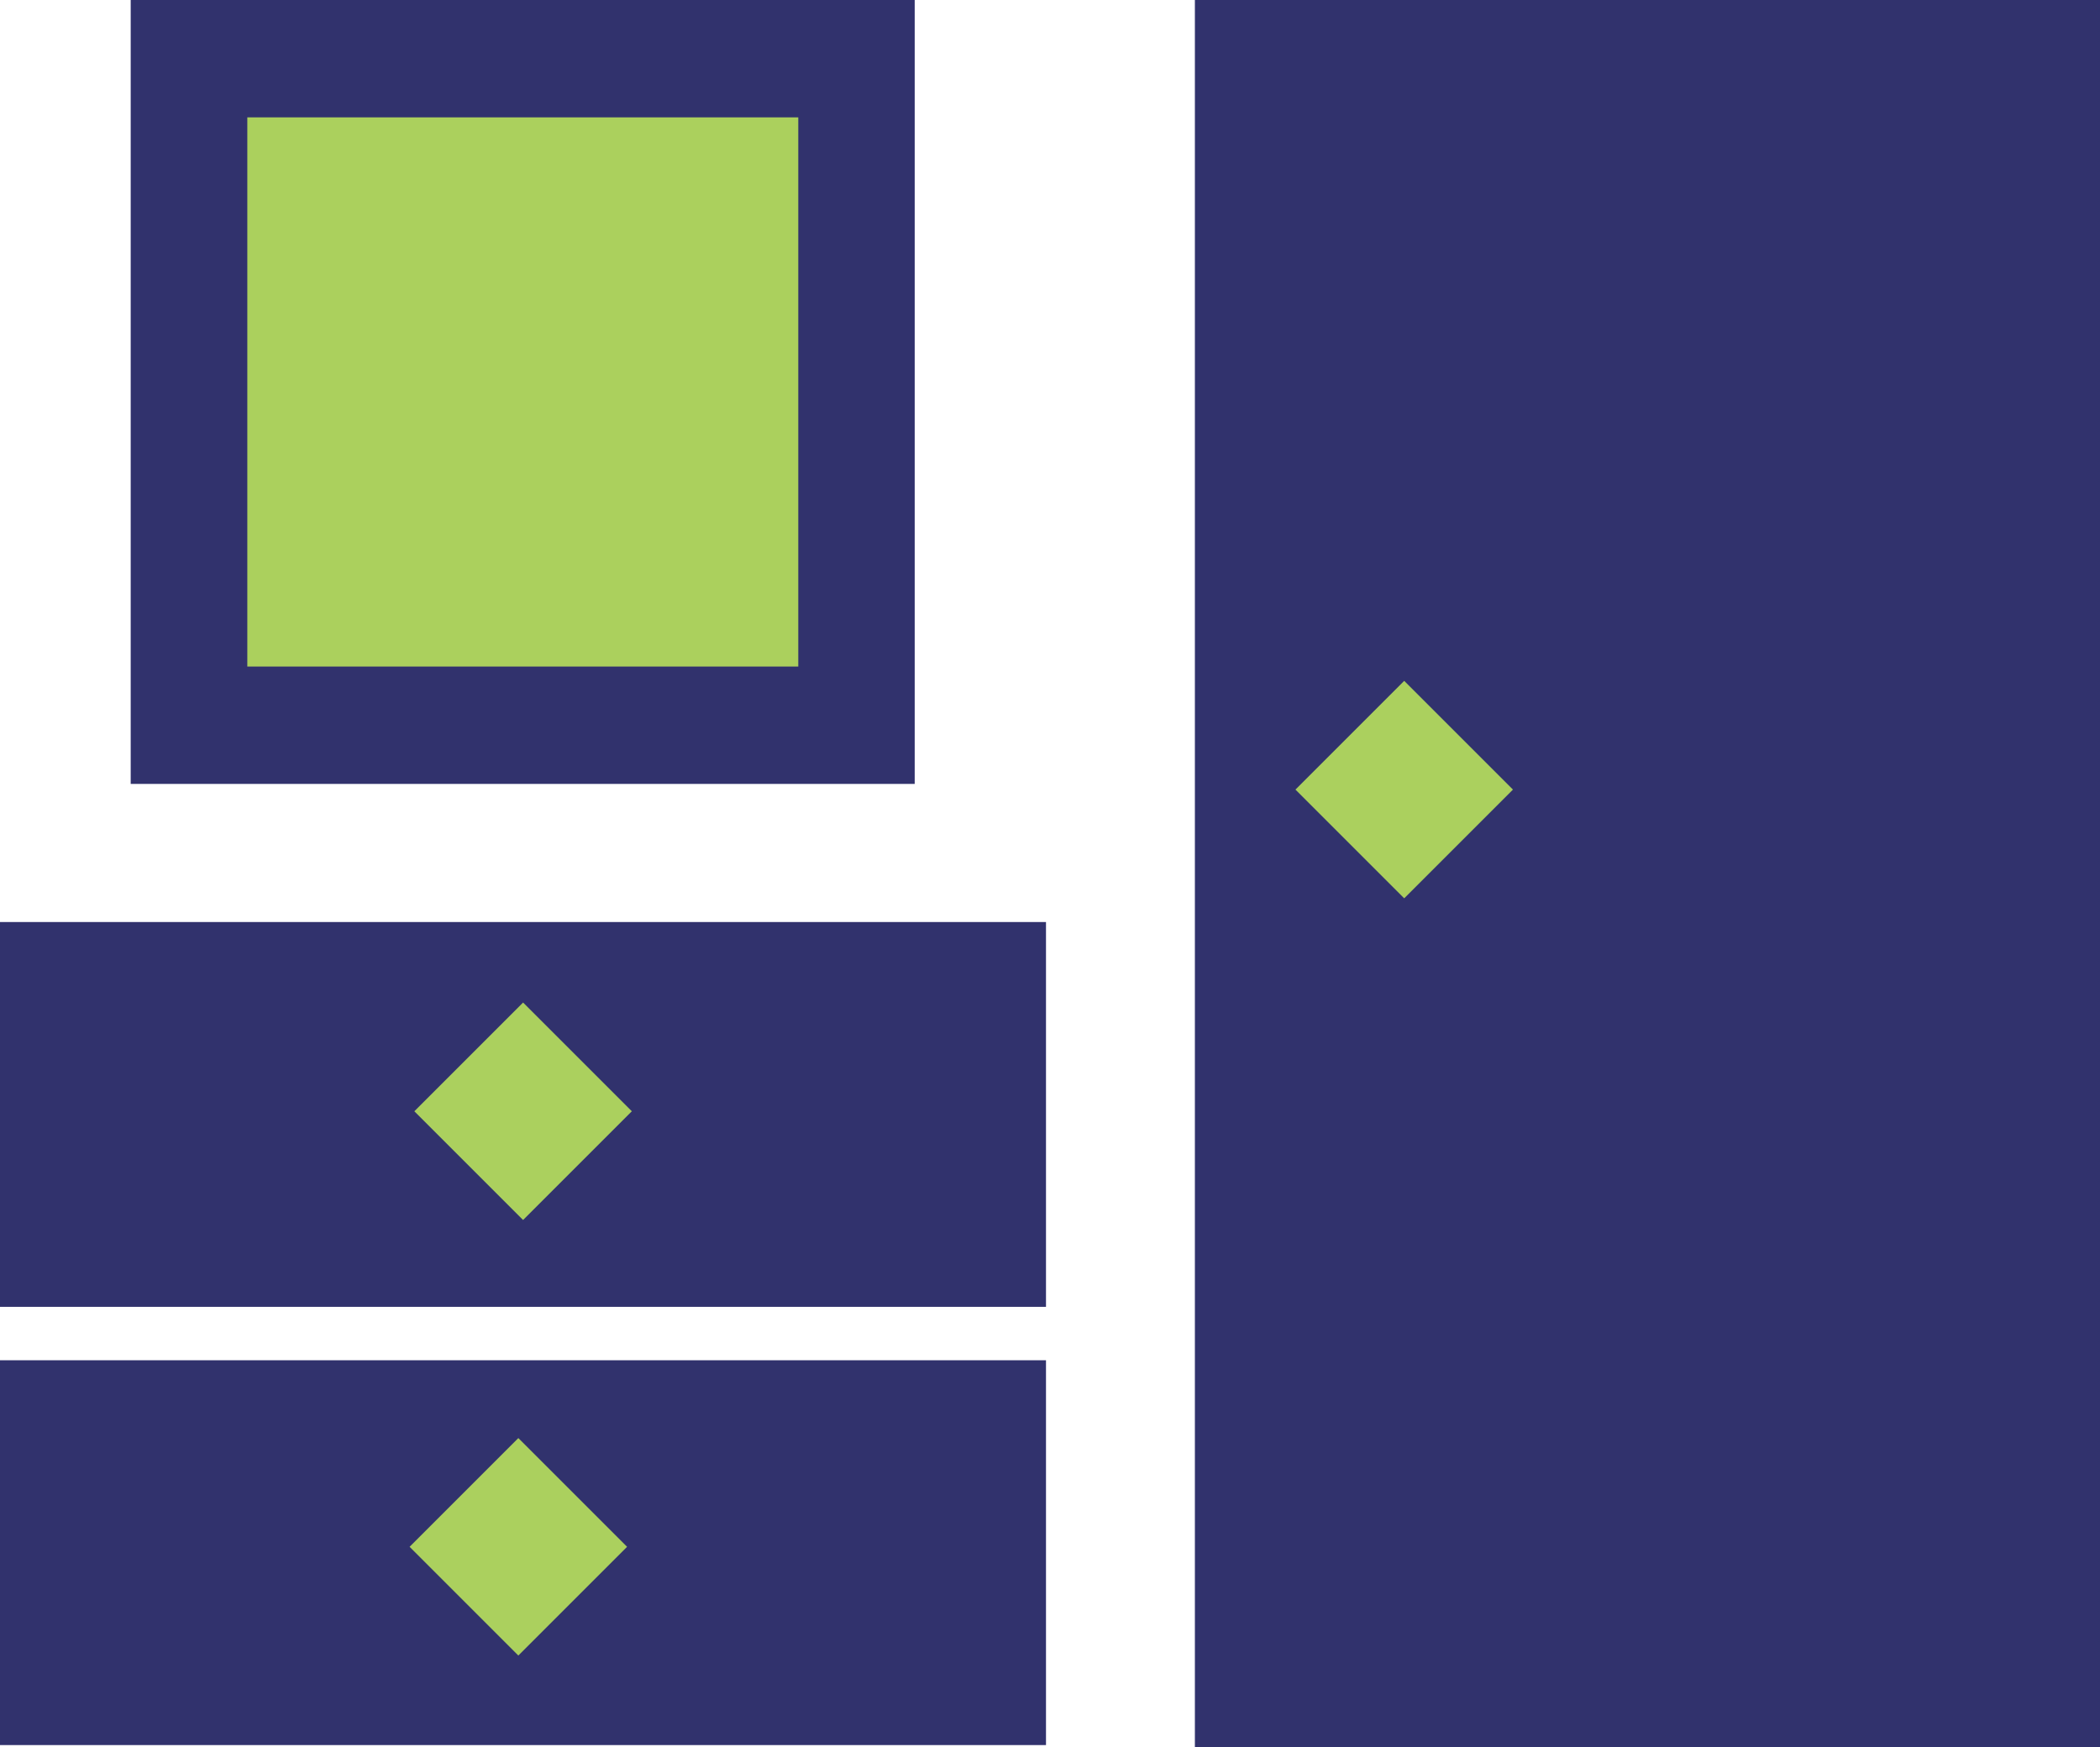 <svg xmlns="http://www.w3.org/2000/svg" viewBox="0 0 107.33 89.31"><defs><style>.cls-1{fill:#31326d;}.cls-2{fill:#abd05e;}.cls-3{fill:#abd05d;}</style></defs><g id="Слой_2" data-name="Слой 2"><g id="Слой_1-2" data-name="Слой 1"><g id="Прихожие"><rect class="cls-1" y="69.53" width="53.46" height="19.67"/><rect class="cls-1" y="47.13" width="53.46" height="19.67"/><rect class="cls-2" x="22.8" y="52.87" width="7.86" height="7.86" transform="translate(-32.33 35.54) rotate(-45)"/><rect class="cls-2" x="22.57" y="75.13" width="7.86" height="7.86" transform="translate(-48.15 41.9) rotate(-45)"/><rect class="cls-1" x="61.07" width="46.26" height="89.31"/><rect class="cls-2" x="67.84" y="36.43" width="7.86" height="7.86" transform="translate(-7.52 62.57) rotate(-45)"/><rect class="cls-3" x="9.66" y="2.98" width="34.12" height="34.12" transform="translate(6.68 46.75) rotate(-90)"/><path class="cls-1" d="M46.75,40.07H6.68V0H46.75Zm-34.11-6H40.8V6H12.64Z"/></g></g></g></svg>